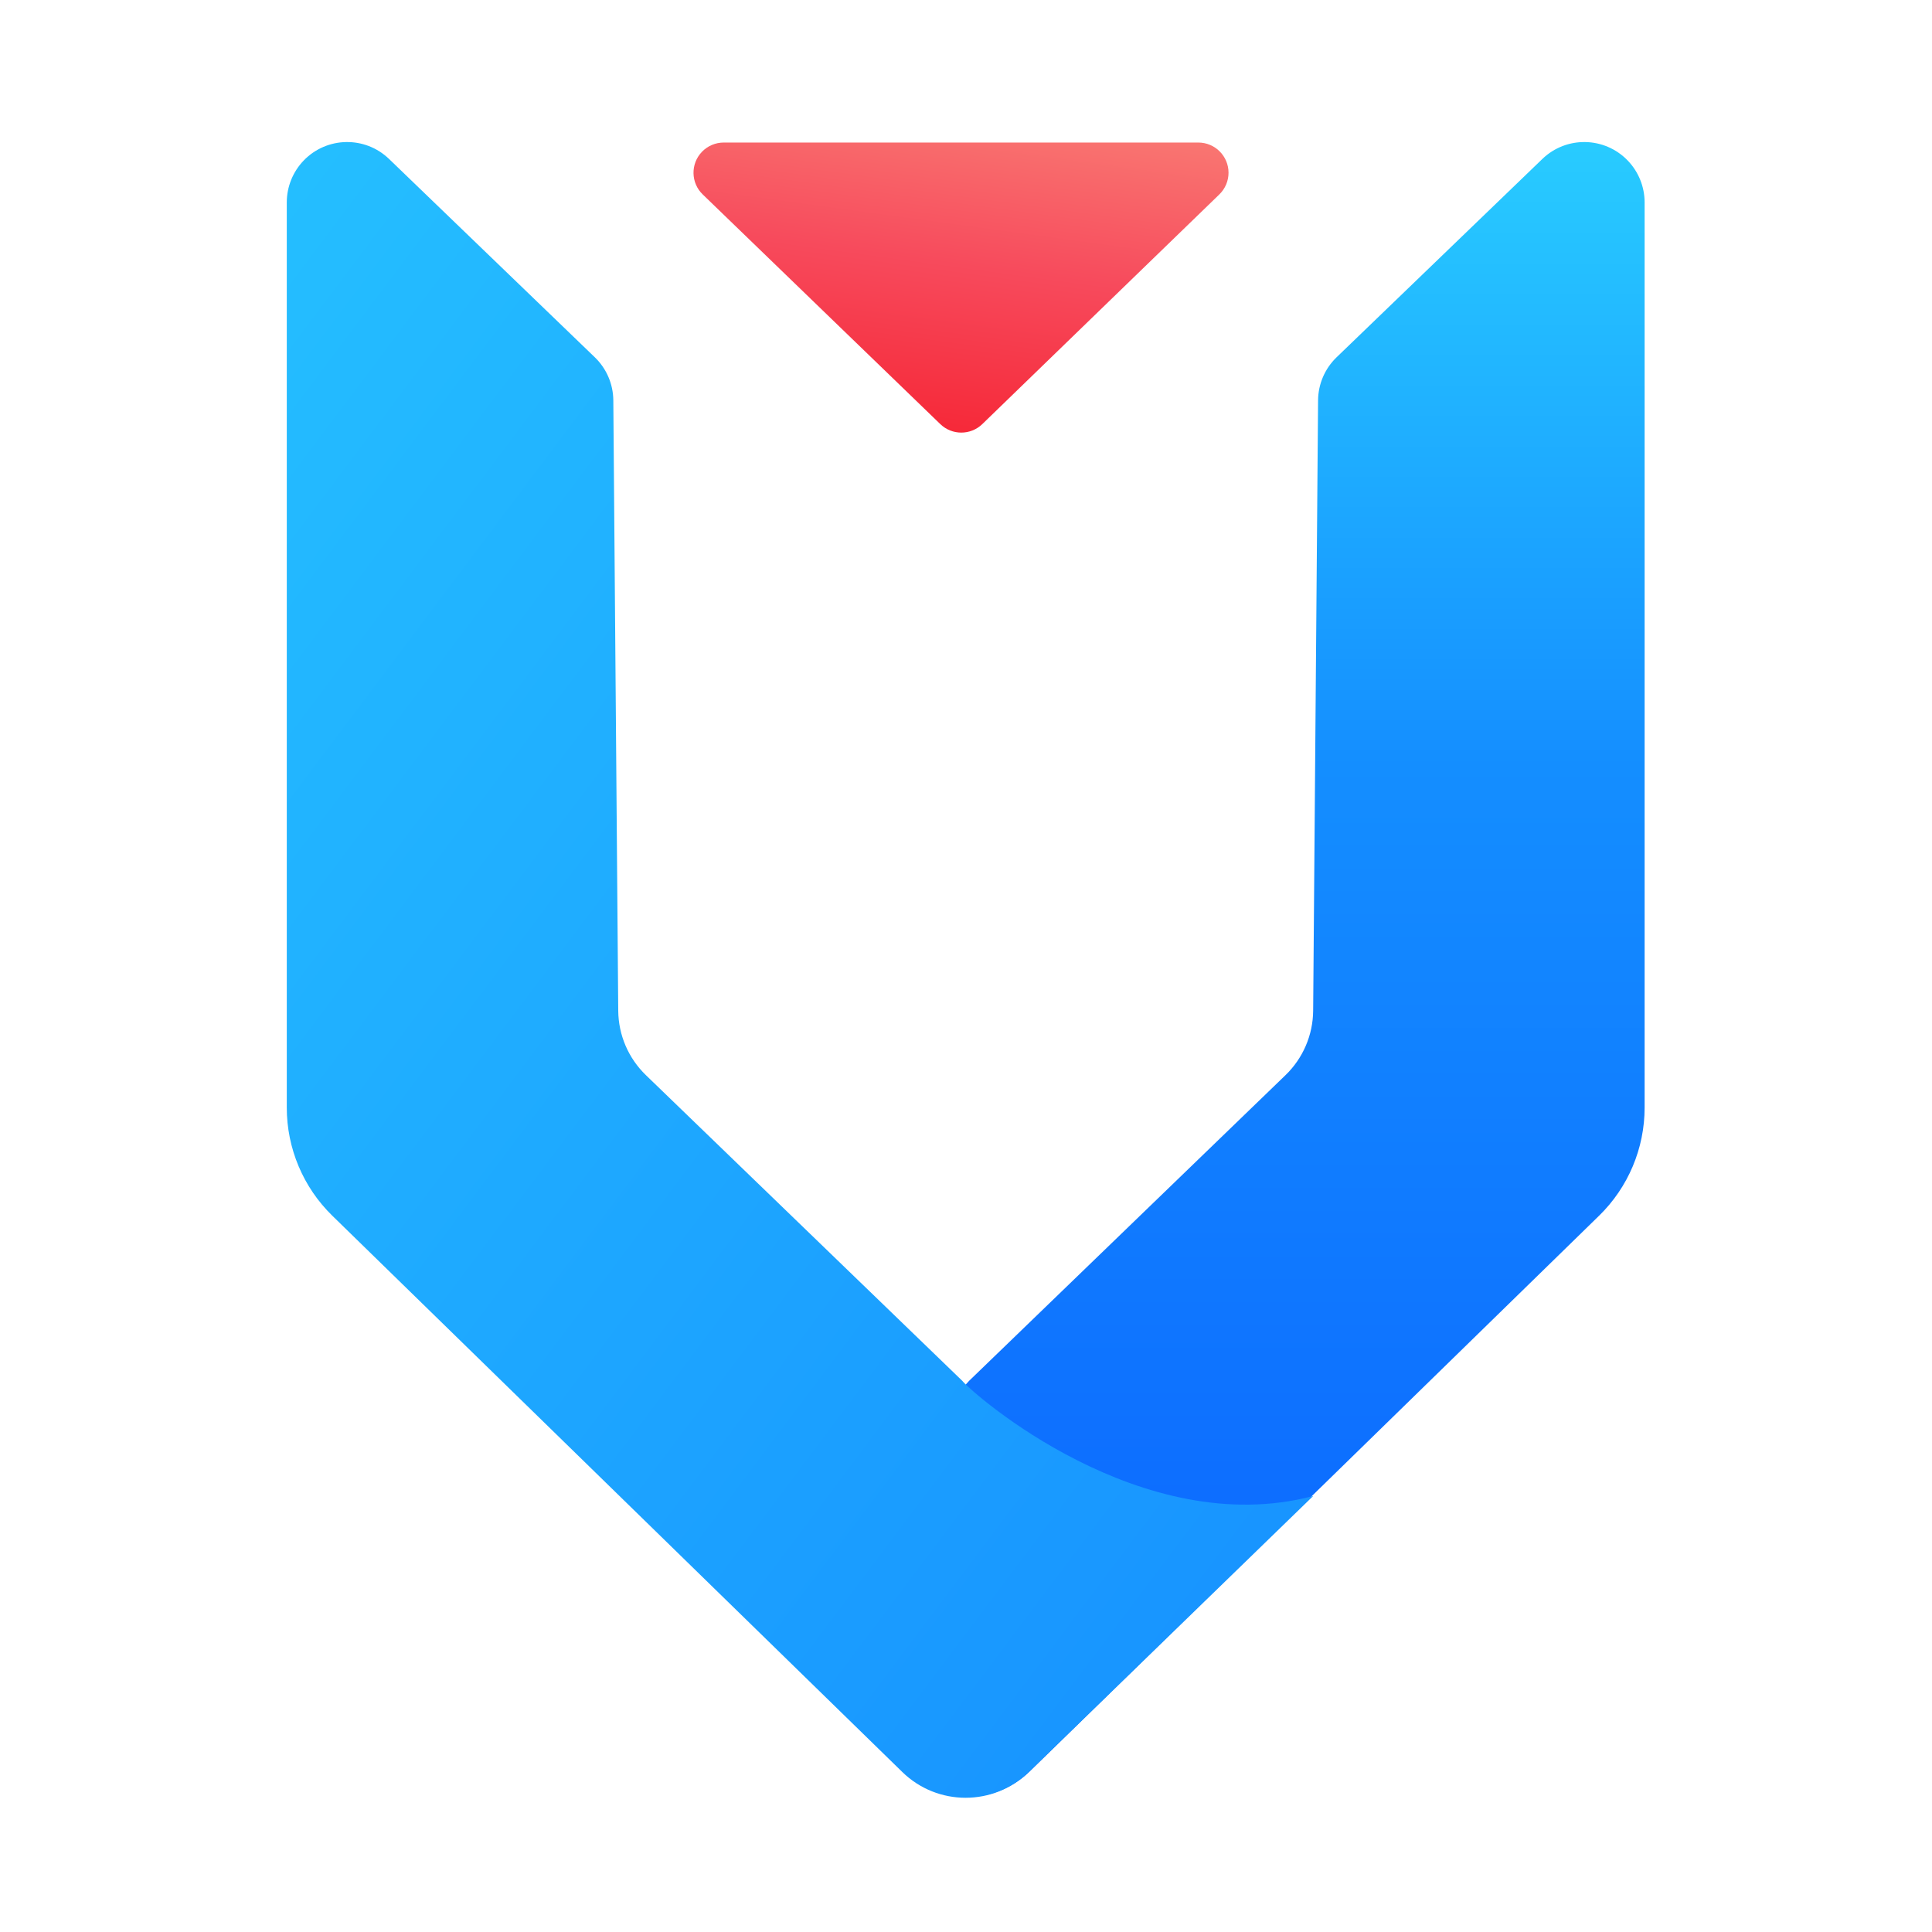<?xml version='1.0' encoding='UTF-8'?><svg viewBox='0 0 128 128' version='1.1' xmlns='http://www.w3.org/2000/svg' xmlns:xlink='http://www.w3.org/1999/xlink'><!-- Generator: Sketch 52.6 (67491) - http://www.bohemiancoding.com/sketch --><title>Vue</title><desc>Created with Sketch.</desc><defs><linearGradient x1='69.644%' y1='0%' x2='69.644%' y2='100%' id='linearGradient-1'><stop stop-color='#29CDFF' offset='0%'></stop><stop stop-color='#148EFF' offset='37.86%'></stop><stop stop-color='#0A60FF' offset='100%'></stop></linearGradient><linearGradient x1='-19.819%' y1='-36.793%' x2='138.579%' y2='157.638%' id='linearGradient-2'><stop stop-color='#29CDFF' offset='0%'></stop><stop stop-color='#0F78FF' offset='100%'></stop></linearGradient><linearGradient x1='68.128%' y1='-35.691%' x2='30.44%' y2='114.943%' id='linearGradient-3'><stop stop-color='#FA8E7D' offset='0%'></stop><stop stop-color='#F74A5C' offset='51.264%'></stop><stop stop-color='#F51D2C' offset='100%'></stop></linearGradient></defs><g id='Vue' stroke='none' stroke-width='1' fill='none' fill-rule='evenodd'><g id='Group' transform='translate(19, 9)'><path d='M89.96,90.48 C78.58,93.48 68.33,83.36 67.62,82.48 L46.66,62.229 C45.502,61.11 44.843,59.573 44.83,57.963 L44.504,17.521 C44.495,16.446 44.054,15.42 43.28,14.673 L29.646,1.532 C28.055,-0.002 25.523,0.045 23.99,1.635 C23.272,2.381 22.87,3.376 22.87,4.411 L22.87,64.386 C22.87,67.081 23.957,69.661 25.885,71.543 L63.6,108.352 C65.947,110.642 69.696,110.625 72.021,108.313' id='Path-Copy' fill='url(#linearGradient-1)' fill-rule='nonzero' transform='translate(56.415, 54.831) scale(-1, 1) translate(-56.415, -54.831) '></path><path d='M68,90.116 C56.62,93.116 45.46,83.36 44.75,82.48 L23.79,62.229 C22.632,61.11 21.973,59.573 21.96,57.963 L21.634,17.521 C21.625,16.446 21.184,15.42 20.41,14.673 L6.776,1.532 C5.185,-0.002 2.653,0.045 1.12,1.635 C0.402,2.381 3.90211878e-13,3.376 3.90798505e-13,4.411 L3.94351218e-13,64.386 C3.94681177e-13,67.081 1.087,69.661 3.015,71.543 L40.781,108.401 C43.107,110.671 46.818,110.677 49.15,108.413' id='Path' fill='url(#linearGradient-2)' fill-rule='nonzero'></path><path d='M43.298,19.099 L27.557,3.882 C26.762,3.115 26.741,1.849 27.509,1.054 C27.885,0.665 28.404,0.444 28.947,0.444 L60.393,0.444 C61.497,0.444 62.393,1.34 62.393,2.444 C62.393,2.986 62.173,3.504 61.784,3.881 L46.08,19.098 C45.305,19.848 44.074,19.849 43.298,19.099 Z' id='Path' fill='url(#linearGradient-3)'></path></g></g></svg>